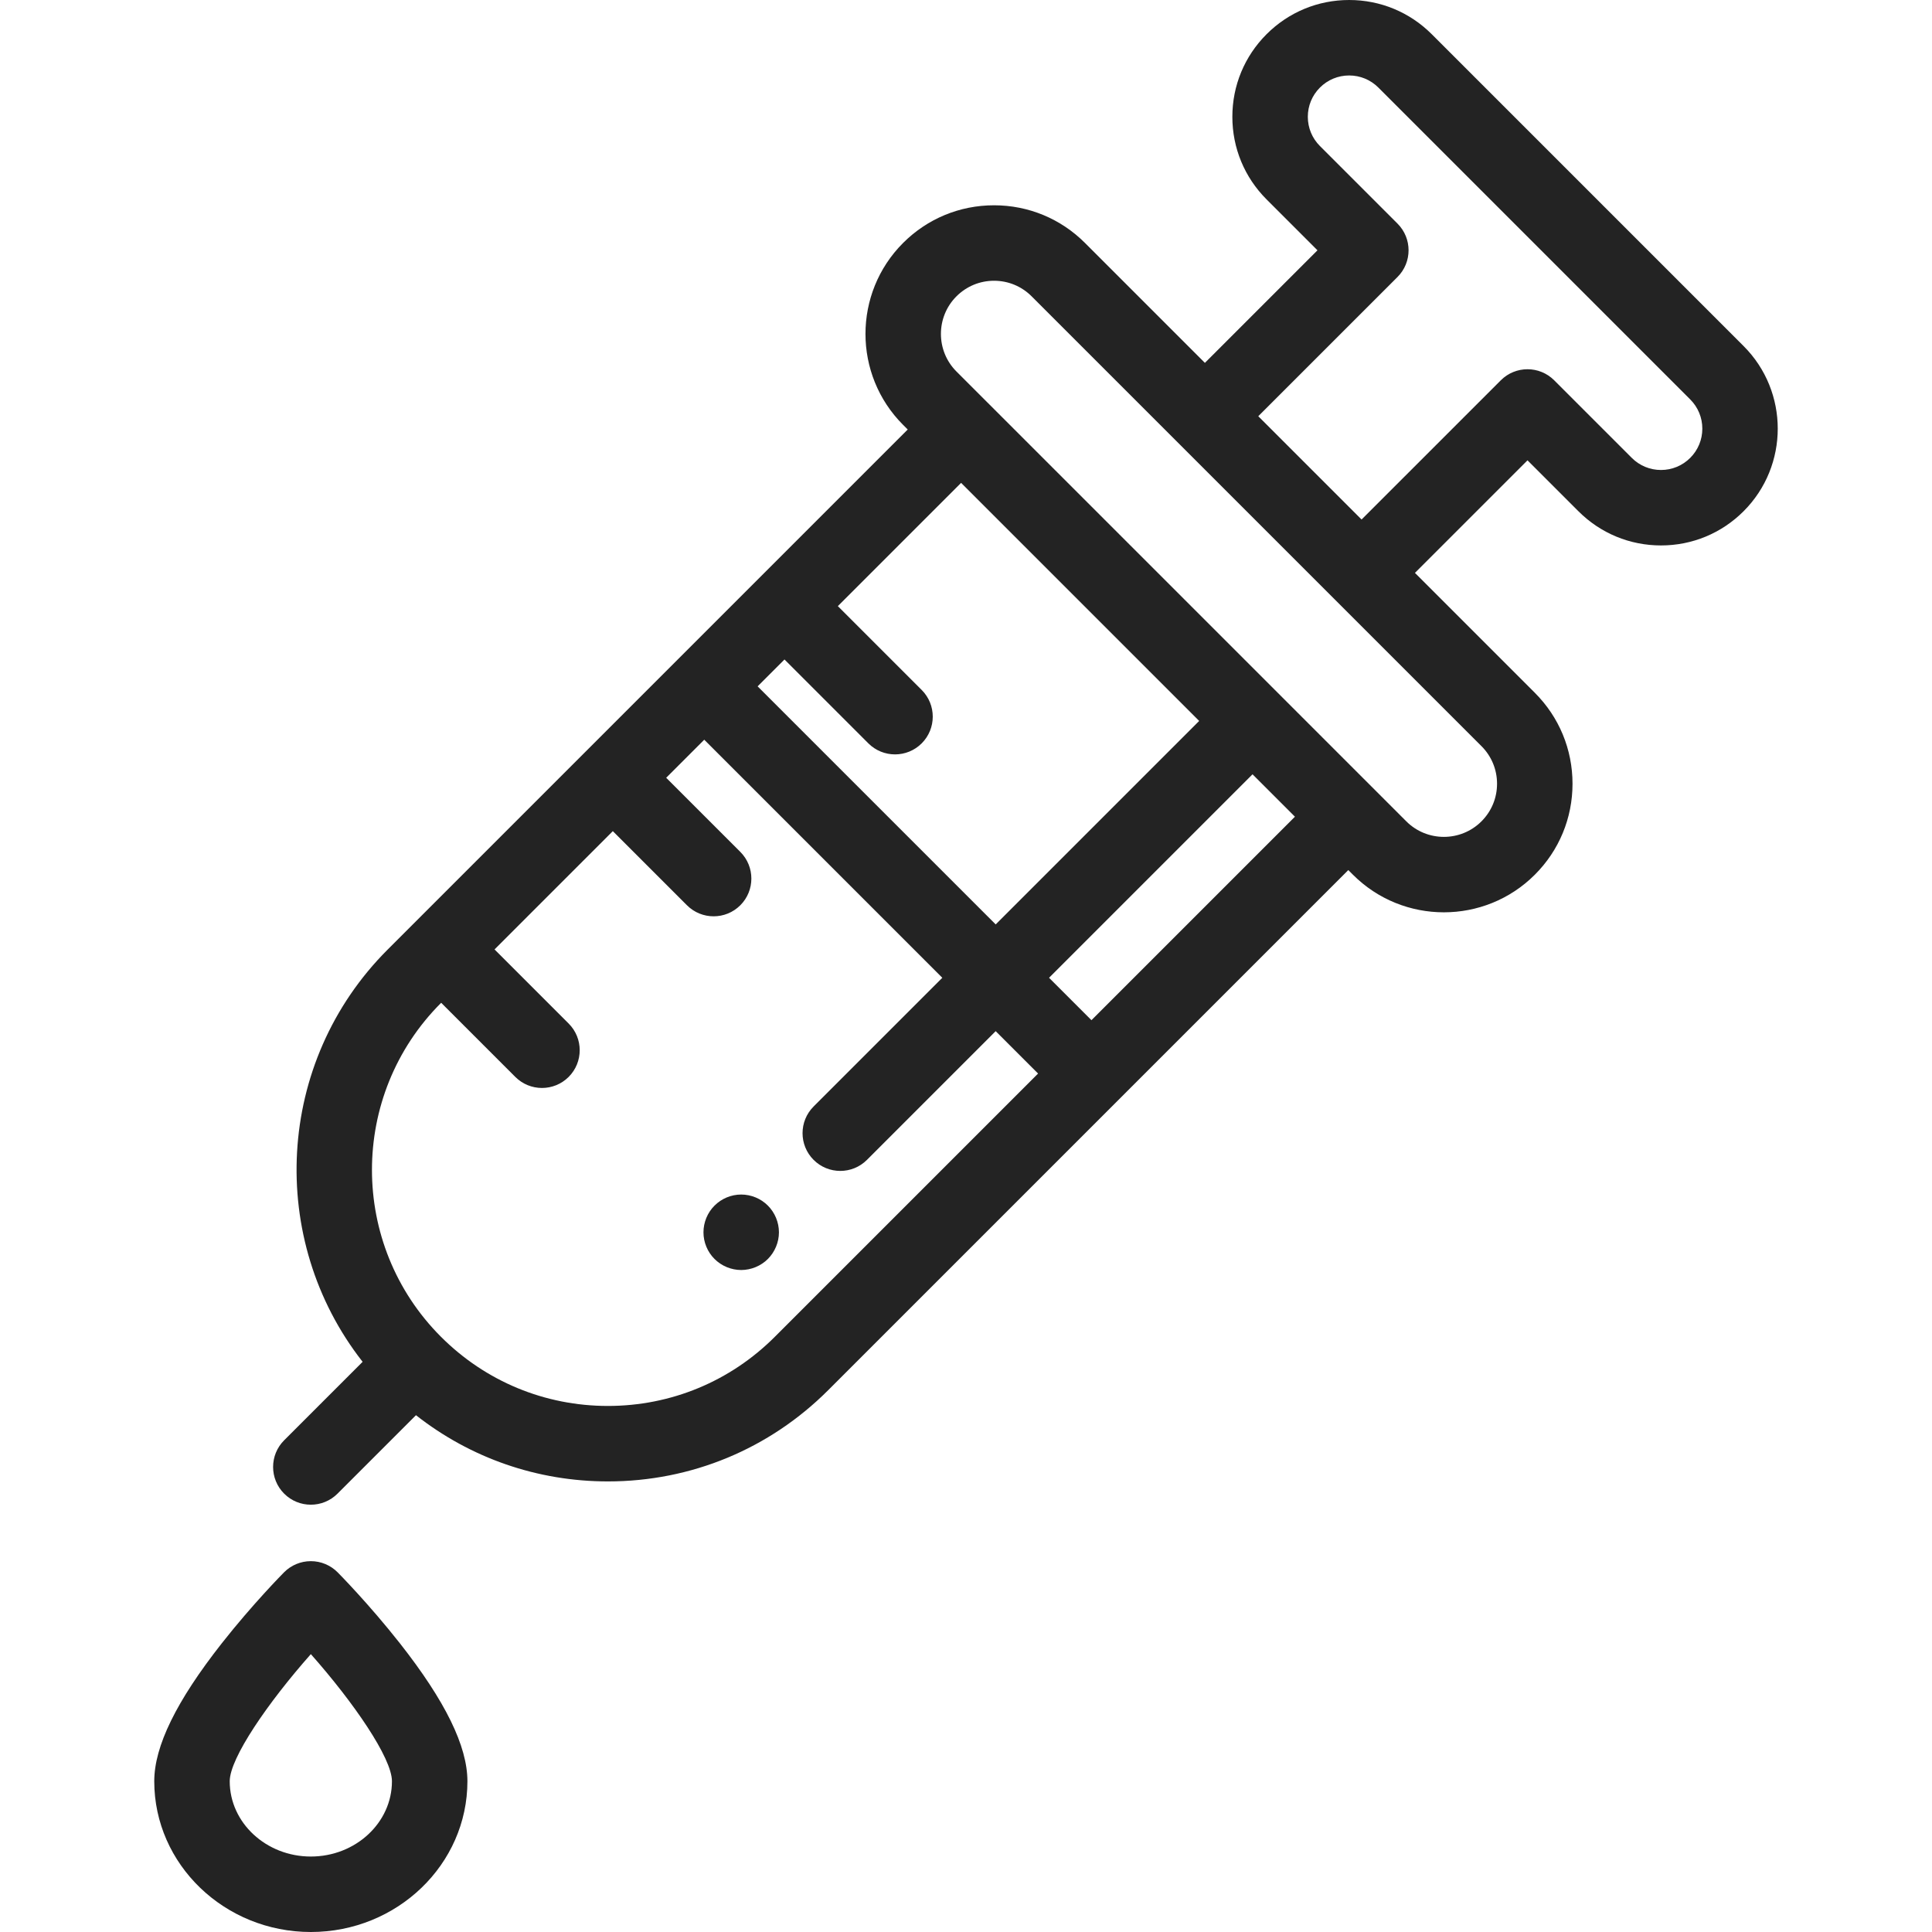 <?xml version="1.0" encoding="iso-8859-1"?>
<!-- Generator: Adobe Illustrator 19.0.0, SVG Export Plug-In . SVG Version: 6.00 Build 0)  -->
<svg  fill="#232323"   version="1.1" id="Capa_1" xmlns="http://www.w3.org/2000/svg" xmlns:xlink="http://www.w3.org/1999/xlink" x="0px" y="0px"
	 viewBox="0 0 512 512" style="enable-background:new 0 0 512 512;" xml:space="preserve">
<g>
	<g>
		<path d="M105.983,435.502c-8.135-10.346-16.168-18.477-16.505-18.817c-1.878-1.896-4.436-2.962-7.104-2.962
			c-2.668,0-5.226,1.066-7.104,2.962c-0.338,0.341-8.371,8.473-16.505,18.818c-12.036,15.307-17.886,27.262-17.886,36.547
			c0,22.028,18.615,39.95,41.495,39.95c22.881,0,41.496-17.922,41.496-39.95C123.87,462.765,118.019,450.81,105.983,435.502z
			 M82.374,492c-11.853,0-21.495-8.949-21.495-19.95c0-6.142,10.158-20.878,21.499-33.689c11.338,12.799,21.492,27.53,21.492,33.689
			C103.87,483.051,94.227,492,82.374,492z"/>
	</g>
</g>
<g>
	<g>
		<path d="M462.07,91.708L379.428,9.065C373.582,3.22,365.808,0,357.541,0c-8.269,0-16.042,3.22-21.887,9.066
			c-5.848,5.846-9.067,13.619-9.067,21.888c0,8.269,3.22,16.042,9.066,21.888l13.49,13.49l-29.831,29.831l-31.775-31.775
			c-6.438-6.438-14.999-9.984-24.104-9.984c-9.105,0-17.666,3.546-24.104,9.984c-13.29,13.29-13.29,34.915,0,48.207l1.228,1.228
			l-60.996,60.996l-76.836,76.837c-29.794,29.795-31.989,76.873-6.627,109.24L75.303,381.69c-3.905,3.905-3.906,10.237,0,14.143
			c1.953,1.952,4.512,2.929,7.071,2.929c2.559,0,5.119-0.977,7.071-2.929l20.791-20.79c14.465,11.364,32.186,17.548,50.867,17.548
			c22.052,0,42.785-8.588,58.377-24.181l76.837-76.836l60.996-60.996l1.228,1.228c6.646,6.646,15.374,9.969,24.104,9.968
			c8.729-0.001,17.459-3.323,24.103-9.968c6.439-6.438,9.985-14.998,9.985-24.104c0-9.106-3.546-17.666-9.984-24.104l-31.775-31.775
			l29.83-29.83l13.49,13.49c5.847,5.847,13.62,9.066,21.889,9.066c8.269,0,16.042-3.22,21.888-9.066
			C474.138,123.414,474.138,103.777,462.07,91.708z M207.896,174.77l22.223,22.223c1.953,1.952,4.512,2.929,7.071,2.929
			s5.119-0.977,7.071-2.929c3.905-3.905,3.905-10.237,0-14.143l-22.223-22.223l32.662-32.662l63.092,63.091l-53.925,53.925
			l-63.091-63.091L207.896,174.77z M205.338,354.268c-11.815,11.816-27.525,18.323-44.235,18.323
			c-16.71,0-32.419-6.507-44.235-18.323c-24.392-24.391-24.392-64.079,0-88.47l0.048-0.048l19.643,19.644
			c1.953,1.952,4.512,2.929,7.071,2.929s5.119-0.977,7.071-2.929c3.905-3.905,3.906-10.237,0-14.143l-19.643-19.644l31.347-31.347
			l19.644,19.644c1.953,1.952,4.512,2.929,7.071,2.929s5.119-0.977,7.071-2.929c3.905-3.905,3.905-10.237,0-14.143l-19.644-19.643
			l10.085-10.085l63.091,63.091l-34.11,34.11c-3.905,3.905-3.905,10.237,0,14.143c1.953,1.952,4.512,2.929,7.071,2.929
			c2.559,0,5.119-0.977,7.071-2.929l34.11-34.11l11.237,11.237L205.338,354.268z M289.247,270.36l-11.237-11.237l53.925-53.925
			l11.237,11.237L289.247,270.36z M392.608,197.74c2.659,2.661,4.125,6.199,4.125,9.962s-1.466,7.3-4.127,9.961
			c-5.492,5.492-14.43,5.492-19.922,0l-8.298-8.298l-0.001-0.001L261.772,106.751c-0.005-0.005-0.01-0.008-0.014-0.013l-8.285-8.285
			c-5.492-5.493-5.492-14.431,0-19.924c2.661-2.66,6.198-4.126,9.961-4.126s7.3,1.466,9.961,4.127l59.606,59.605l20.759,20.759
			c0.002,0.002,0.005,0.004,0.007,0.006L392.608,197.74z M447.927,121.342c-2.069,2.068-4.819,3.208-7.745,3.208
			c-2.926,0-5.677-1.14-7.746-3.209l-20.562-20.562c-3.906-3.904-10.236-3.904-14.143,0L360.83,137.68l-27.376-27.376l36.902-36.901
			c3.905-3.905,3.905-10.237,0-14.143l-20.563-20.562c-2.068-2.069-3.208-4.819-3.208-7.745c0-2.926,1.14-5.677,3.209-7.746
			c2.068-2.069,4.819-3.208,7.745-3.208c2.926,0,5.677,1.139,7.745,3.208l82.642,82.643c2.069,2.068,3.208,4.819,3.208,7.745
			C451.134,116.521,449.997,119.272,447.927,121.342z"/>
	</g>
</g>
<g>
	<g>
		<path d="M206.227,324.608c-0.13-0.629-0.32-1.258-0.57-1.868c-0.25-0.601-0.56-1.181-0.92-1.721c-0.36-0.55-0.78-1.06-1.24-1.52
			c-0.46-0.46-0.97-0.88-1.52-1.25c-0.54-0.36-1.12-0.67-1.73-0.92c-0.6-0.25-1.23-0.44-1.87-0.57c-1.29-0.26-2.62-0.26-3.91,0
			c-0.64,0.13-1.27,0.32-1.87,0.57c-0.6,0.25-1.18,0.56-1.72,0.92c-0.55,0.37-1.06,0.79-1.52,1.25
			c-1.87,1.859-2.93,4.439-2.93,7.069c0,0.65,0.06,1.311,0.19,1.95c0.13,0.641,0.32,1.271,0.57,1.87c0.25,0.61,0.56,1.19,0.92,1.73
			c0.37,0.55,0.78,1.06,1.25,1.52c0.46,0.46,0.97,0.88,1.52,1.24c0.54,0.36,1.12,0.67,1.72,0.92c0.6,0.25,1.23,0.44,1.87,0.57
			c0.65,0.13,1.3,0.199,1.96,0.199c0.65,0,1.3-0.069,1.95-0.199c0.64-0.13,1.27-0.32,1.87-0.57s1.19-0.56,1.73-0.92
			c0.55-0.36,1.06-0.78,1.52-1.24c1.86-1.87,2.93-4.439,2.93-7.07C206.427,325.919,206.357,325.258,206.227,324.608z"/>
	</g>
</g>
<g>
</g>
<g>
</g>
<g>
</g>
<g>
</g>
<g>
</g>
<g>
</g>
<g>
</g>
<g>
</g>
<g>
</g>
<g>
</g>
<g>
</g>
<g>
</g>
<g>
</g>
<g>
</g>
<g>
</g>
</svg>

